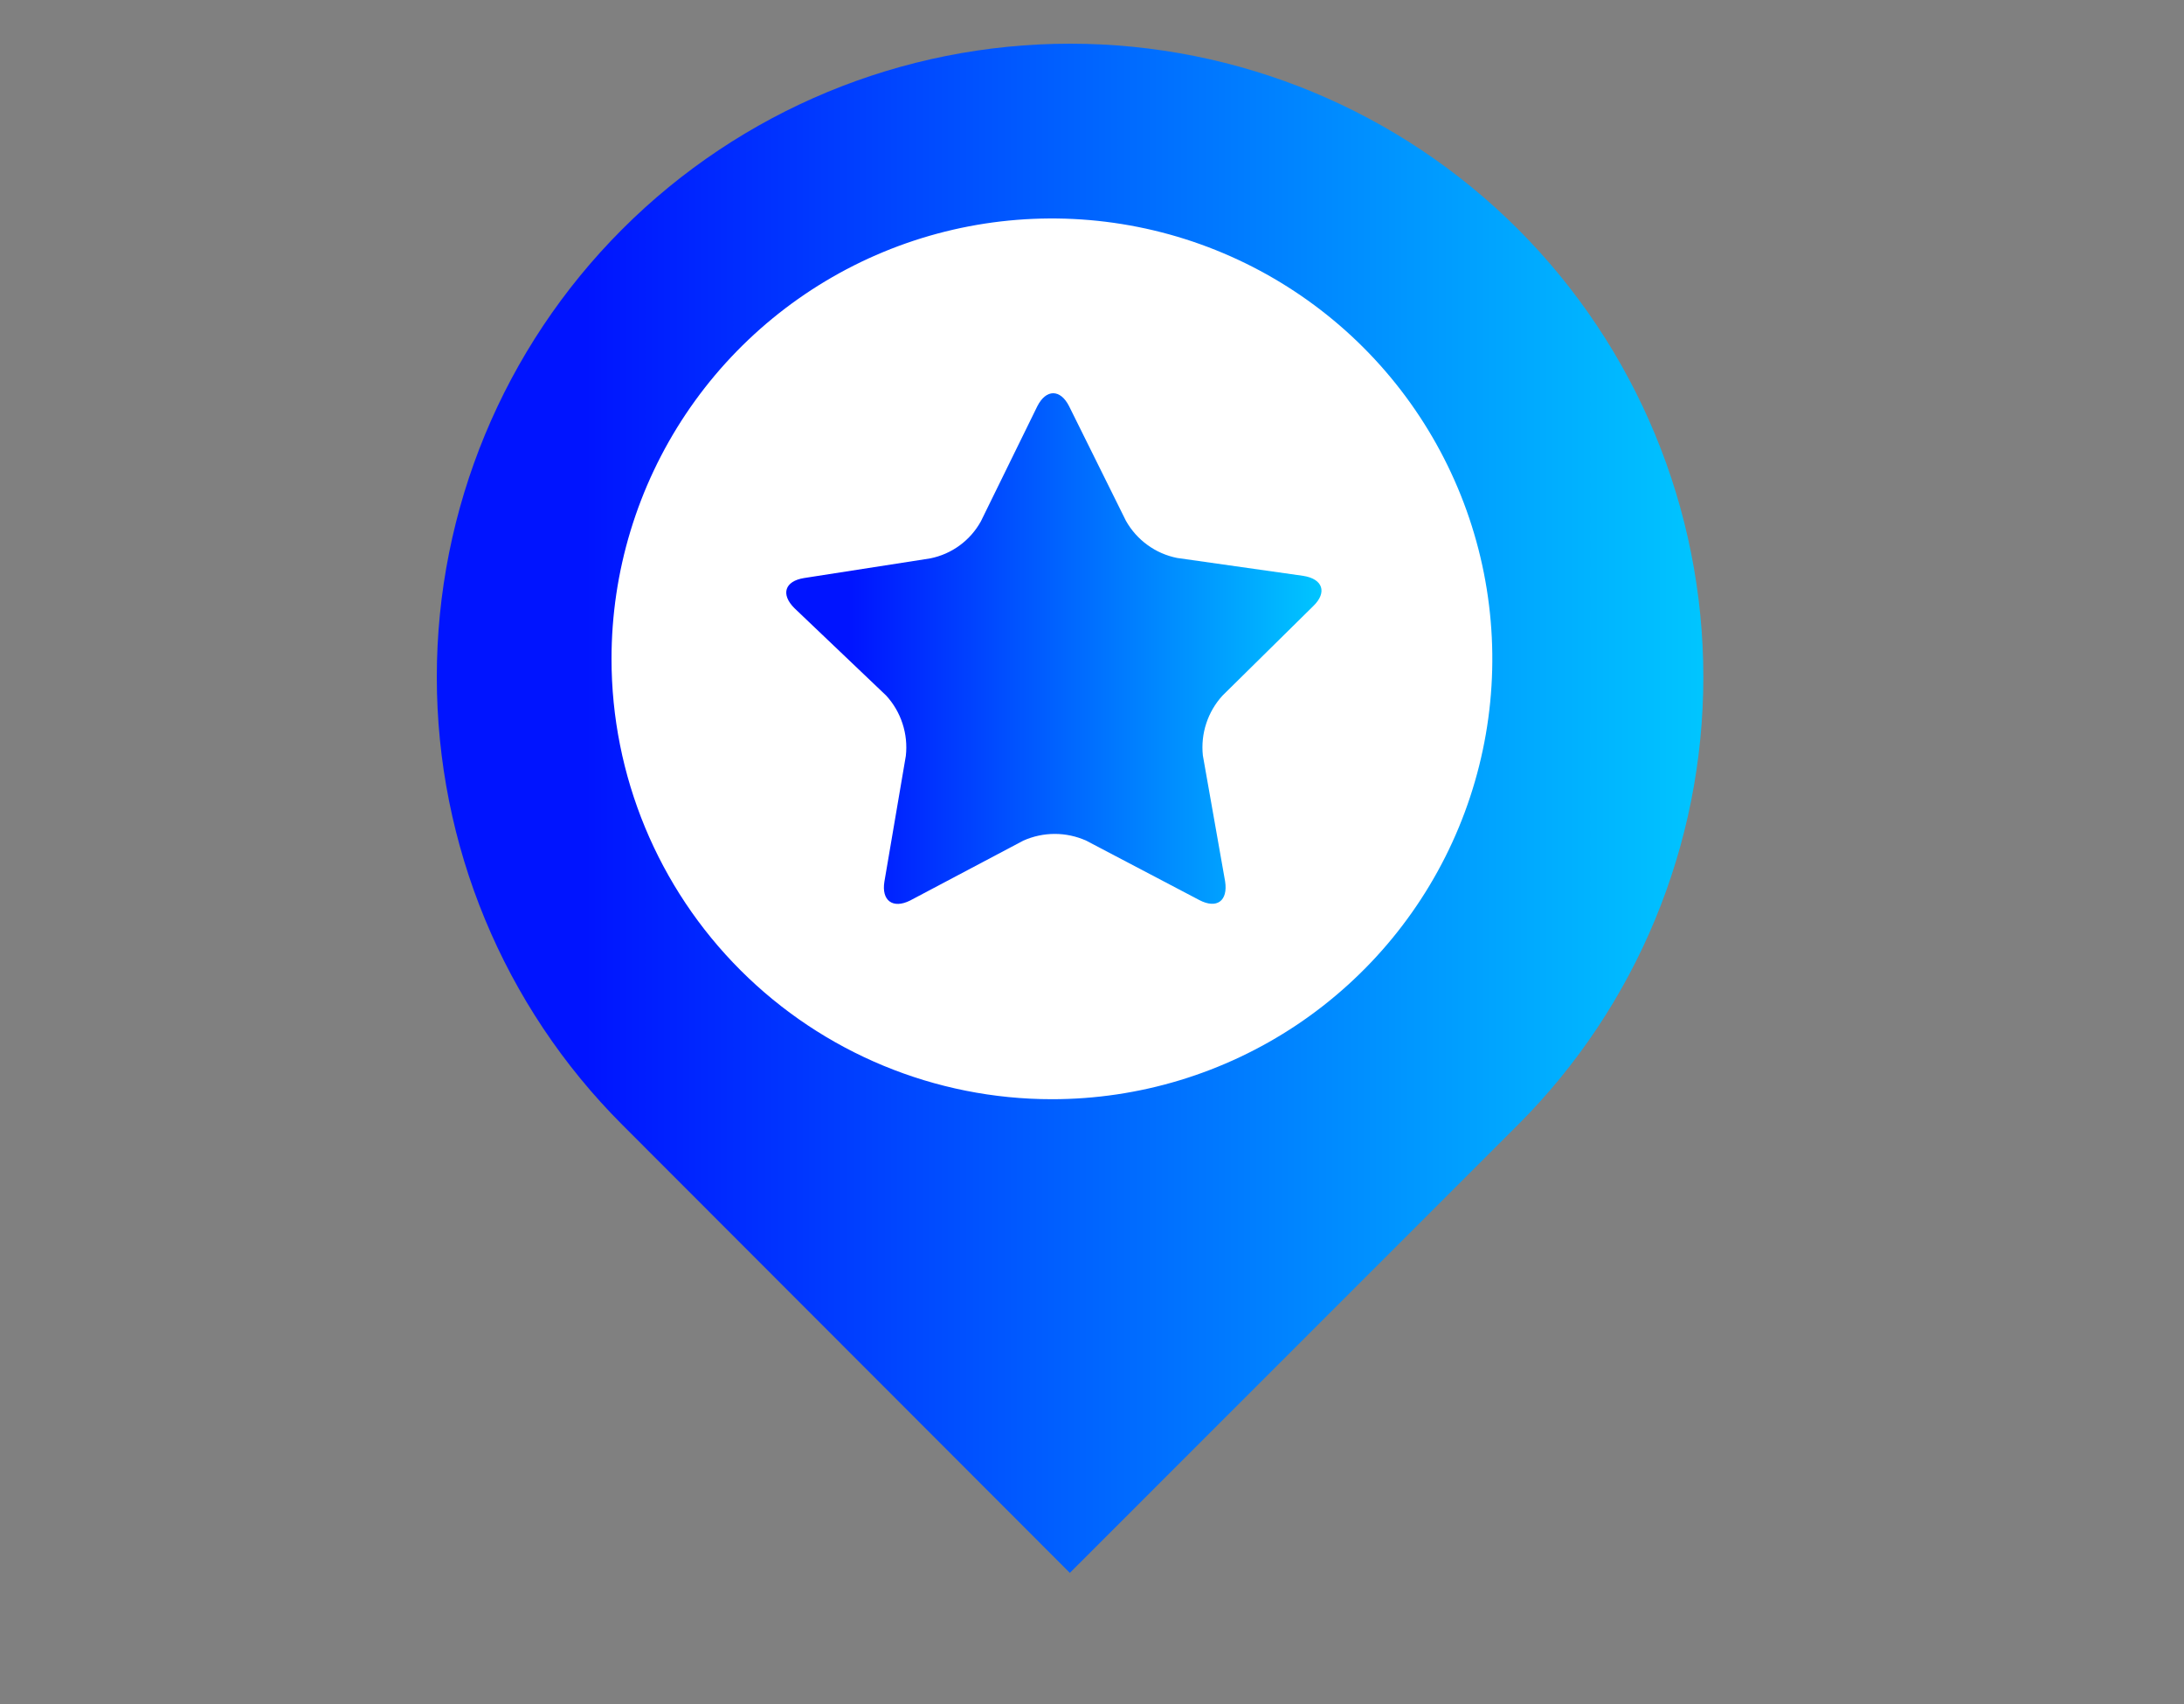 <svg width="50" height="39" viewBox="0 0 50 39" fill="none" xmlns="http://www.w3.org/2000/svg">
<rect x="0" y="0" width="50" height="39" fill="#808080" stroke="none"/>
<path d="M34.752 5.245C32.033 2.527 28.345 1 24.5 1C20.654 1 16.966 2.527 14.247 5.245C11.528 7.964 10 11.65 10 15.495C10 19.339 11.528 23.026 14.247 25.744L24.493 35.999L34.752 25.744C37.47 23.025 38.996 19.338 38.996 15.495C38.996 11.651 37.47 7.965 34.752 5.245Z" fill="url(#paint0_linear_2911_14541)"/>
<path d="M14 15.079C14 13.086 14.591 11.137 15.699 9.479C16.807 7.822 18.382 6.53 20.224 5.767C22.067 5.004 24.094 4.805 26.05 5.194C28.005 5.583 29.802 6.543 31.212 7.952C32.622 9.362 33.582 11.158 33.971 13.113C34.36 15.068 34.161 17.095 33.398 18.936C32.635 20.778 31.342 22.352 29.684 23.46C28.026 24.567 26.077 25.158 24.083 25.158C21.409 25.158 18.844 24.096 16.953 22.206C15.062 20.316 14 17.752 14 15.079Z" fill="white"/>
<path d="M21.297 12.78C21.541 12.731 21.771 12.63 21.971 12.483C22.172 12.336 22.337 12.147 22.457 11.93L23.747 9.3C23.948 8.9 24.277 8.9 24.477 9.3L25.777 11.92C25.9 12.138 26.067 12.326 26.27 12.473C26.471 12.62 26.703 12.721 26.948 12.77L29.837 13.18C30.288 13.25 30.387 13.56 30.067 13.87L27.988 15.92C27.82 16.104 27.693 16.321 27.616 16.557C27.538 16.793 27.512 17.043 27.538 17.29L28.047 20.17C28.117 20.62 27.858 20.81 27.457 20.6L24.867 19.24C24.641 19.139 24.396 19.086 24.148 19.086C23.899 19.086 23.654 19.139 23.427 19.24L20.837 20.61C20.438 20.81 20.177 20.61 20.247 20.18L20.738 17.3C20.766 17.051 20.74 16.799 20.662 16.561C20.585 16.323 20.457 16.104 20.288 15.92L18.188 13.92C17.867 13.6 17.968 13.3 18.407 13.23L21.297 12.78Z" fill="url(#paint1_linear_2911_14541)"/>
<defs>
<linearGradient id="paint0_linear_2911_14541" x1="9.879" y1="18.5" x2="45.052" y2="18.5" gradientUnits="userSpaceOnUse">
<stop offset="0.1" stop-color="#0014FF"/>
<stop offset="0.9" stop-color="#00D7FF"/>
</linearGradient>
<linearGradient id="paint1_linear_2911_14541" x1="17.949" y1="14.844" x2="32.814" y2="14.844" gradientUnits="userSpaceOnUse">
<stop offset="0.1" stop-color="#0014FF"/>
<stop offset="0.9" stop-color="#00D7FF"/>
</linearGradient>
</defs>
</svg>

